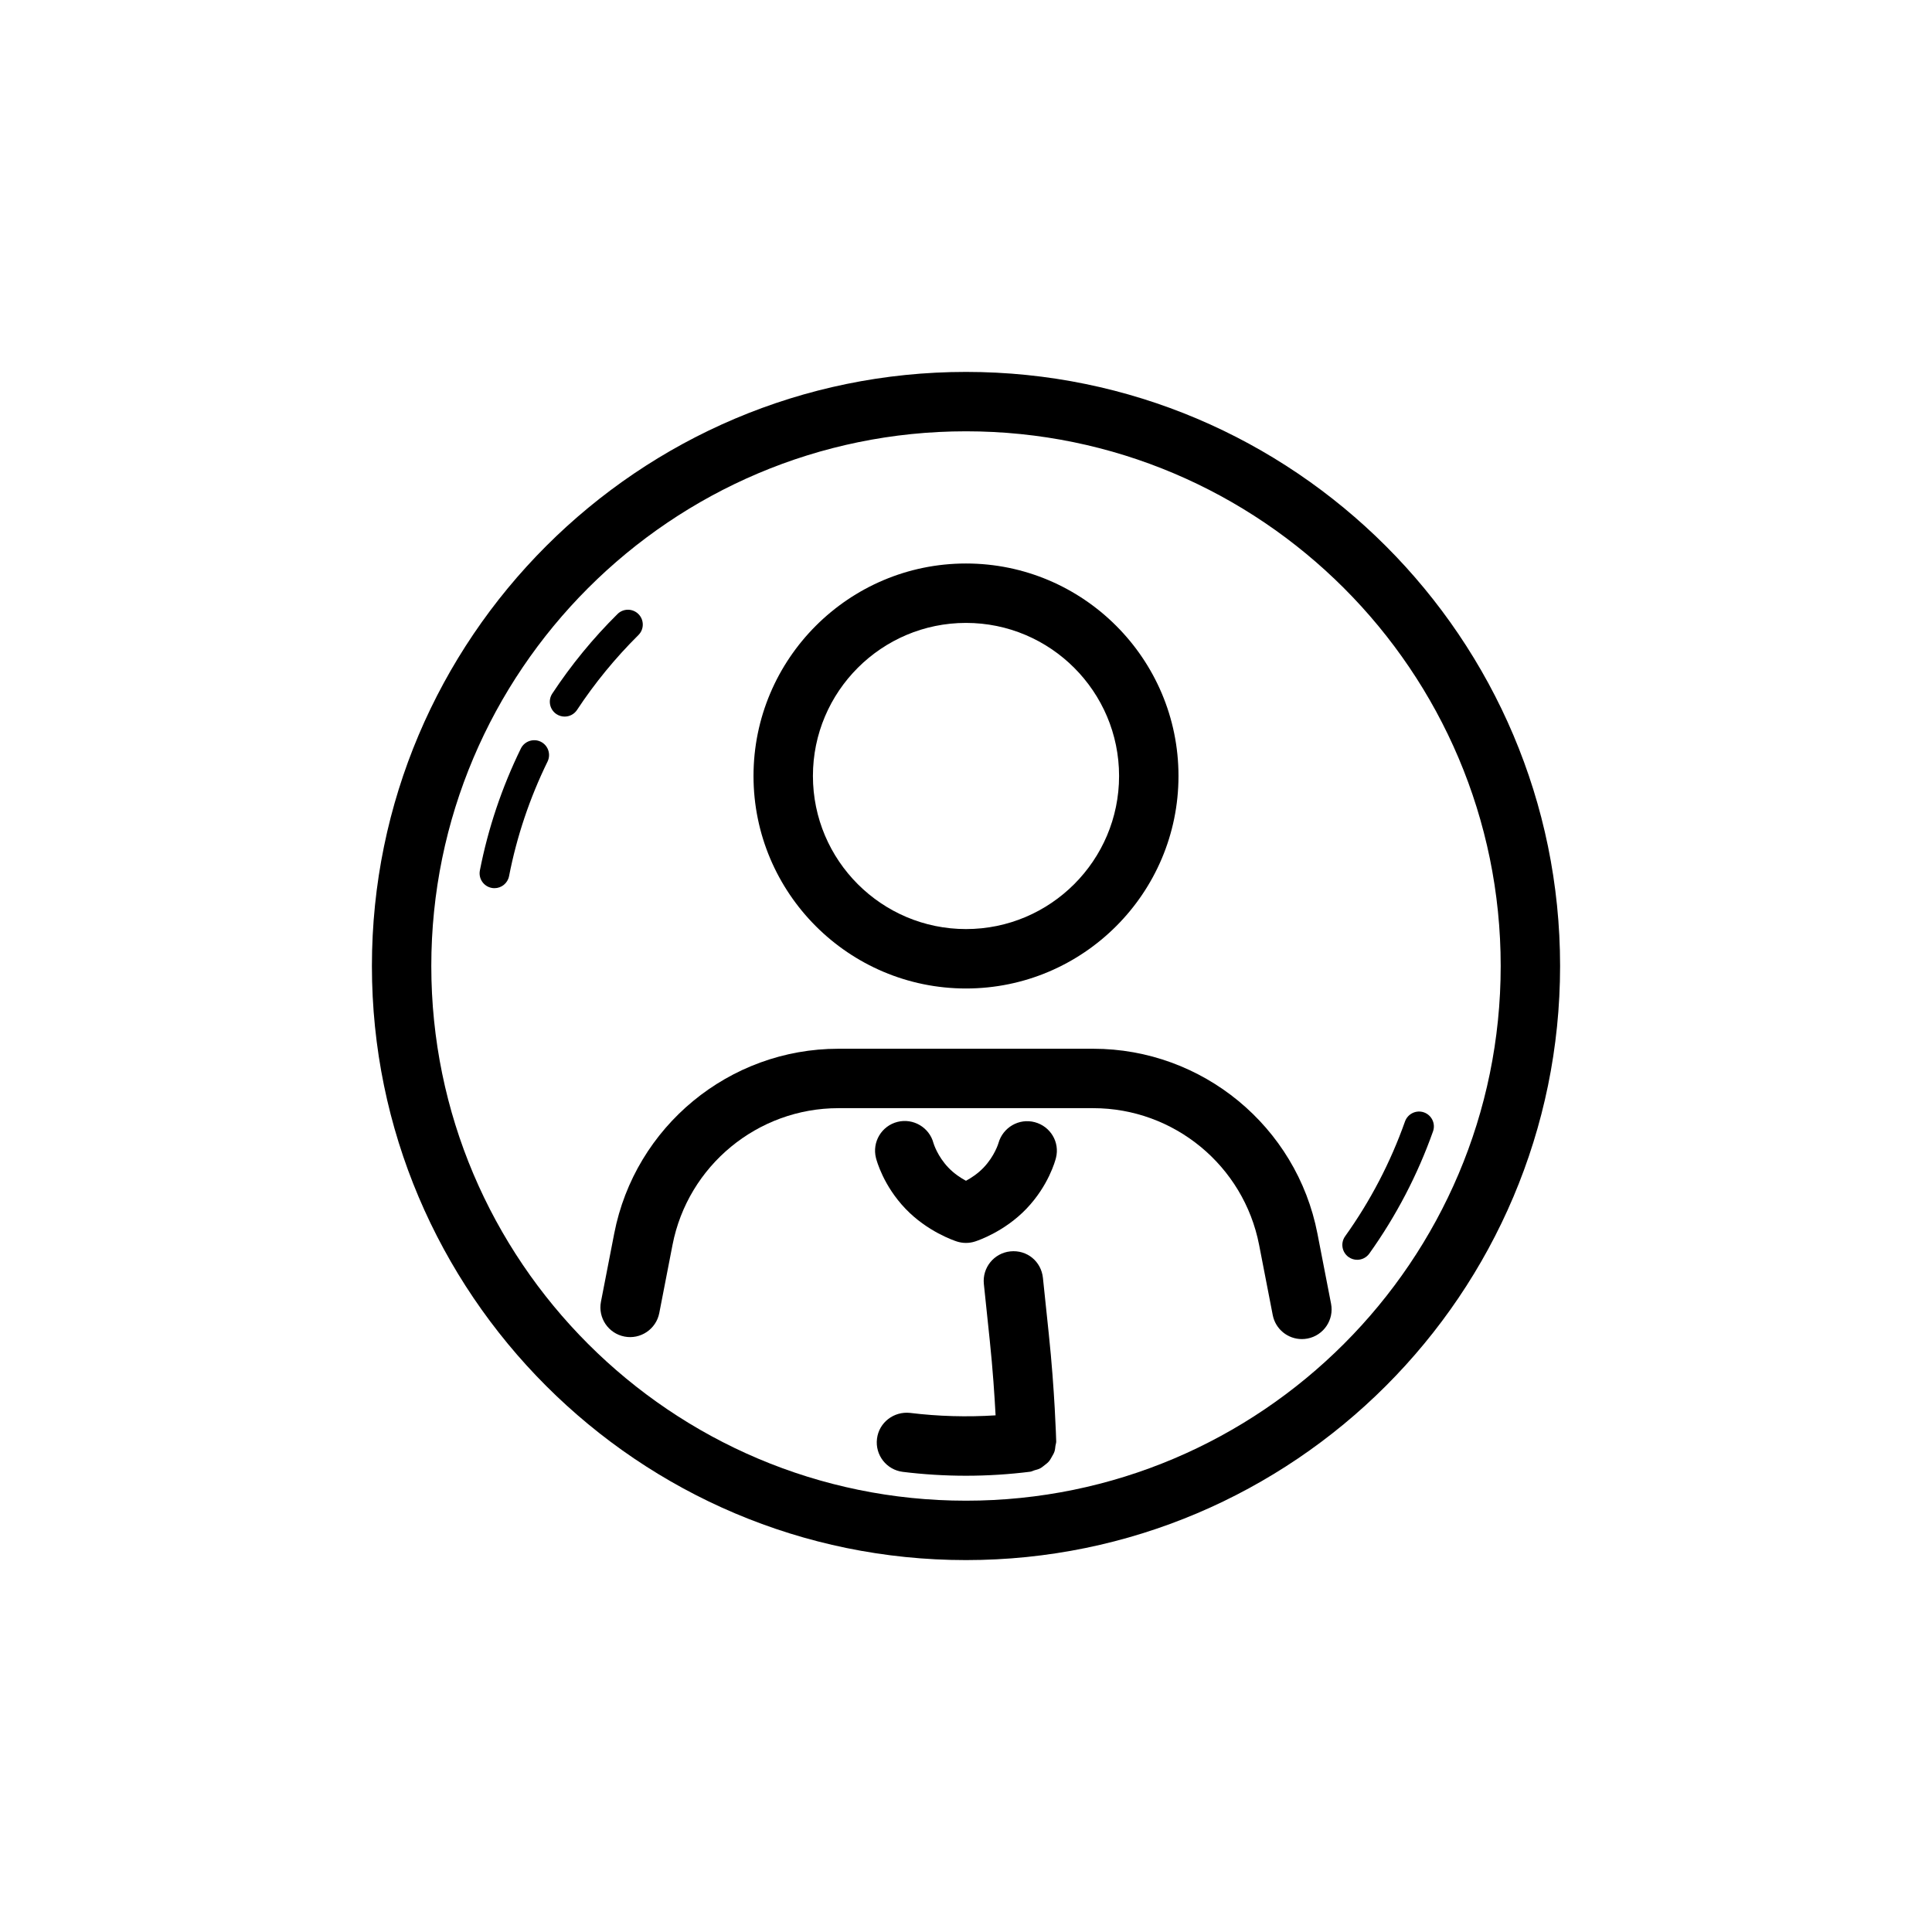 <?xml version="1.0" encoding="UTF-8"?>
<!-- Uploaded to: SVG Repo, www.svgrepo.com, Generator: SVG Repo Mixer Tools -->
<svg fill="#000000" width="800px" height="800px" version="1.1" viewBox="144 144 512 512" xmlns="http://www.w3.org/2000/svg">
 <g>
  <path d="m400 405.96c31.051 0 56.312-25.262 56.312-56.316 0-31.051-25.262-56.312-56.312-56.312s-56.312 25.262-56.312 56.312c0 31.055 25.262 56.316 56.312 56.316zm0-96.883c22.371 0 40.566 18.199 40.566 40.566 0 22.371-18.195 40.57-40.566 40.57s-40.566-18.199-40.566-40.57c-0.004-22.367 18.195-40.566 40.566-40.566z"/>
  <path d="m303.26 488.97c-0.832 4.269 1.953 8.402 6.227 9.23 4.234 0.836 8.395-1.957 9.227-6.223l3.512-18.078c4.082-20.988 22.562-36.223 43.949-36.223h67.551c21.387 0 39.867 15.238 43.949 36.227l3.613 18.602c0.73 3.758 4.019 6.367 7.719 6.367 0.5 0 1-0.047 1.508-0.145 4.266-0.828 7.059-4.957 6.227-9.23l-3.613-18.598c-5.512-28.375-30.488-48.969-59.402-48.969h-67.551c-28.914 0-53.891 20.594-59.402 48.965z"/>
  <path d="m400 557.44c86.816 0 157.44-70.629 157.44-157.44s-70.625-157.44-157.44-157.44-157.44 70.629-157.44 157.44 70.625 157.44 157.44 157.44zm0-299.14c78.129 0 141.7 63.562 141.7 141.7 0 78.133-63.566 141.7-141.7 141.7s-141.7-63.562-141.7-141.7c-0.004-78.129 63.566-141.7 141.7-141.7z"/>
  <path d="m313.21 306.75c-1.531-1.543-4.035-1.559-5.566-0.023-6.481 6.414-12.293 13.508-17.281 21.074-1.199 1.812-0.699 4.258 1.113 5.453 0.668 0.438 1.422 0.648 2.168 0.648 1.277 0 2.527-0.621 3.281-1.77 4.695-7.117 10.164-13.789 16.25-19.824 1.551-1.523 1.562-4.016 0.035-5.559z"/>
  <path d="m287.3 340.56c-1.93-0.945-4.305-0.145-5.266 1.805-5.019 10.266-8.68 21.141-10.863 32.32-0.414 2.133 0.977 4.203 3.113 4.617 0.254 0.051 0.508 0.074 0.762 0.074 1.844 0 3.488-1.305 3.859-3.184 2.043-10.504 5.481-20.723 10.203-30.371 0.949-1.949 0.145-4.305-1.809-5.262z"/>
  <path d="m503.67 477.86c1.223 0 2.438-0.574 3.207-1.645 7.117-9.969 12.801-20.867 16.891-32.398 0.723-2.047-0.355-4.297-2.398-5.023-2.043-0.719-4.289 0.352-5.027 2.394-3.836 10.84-9.18 21.082-15.875 30.445-1.262 1.773-0.852 4.227 0.914 5.492 0.691 0.496 1.496 0.734 2.289 0.734z"/>
  <path d="m418.23 441.39c-4.191-1.117-8.457 1.387-9.625 5.531-0.008 0.035-0.984 3.414-3.961 6.523-1.516 1.582-3.266 2.727-4.652 3.473-1.383-0.746-3.137-1.887-4.652-3.473-2.898-3.023-3.898-6.309-3.961-6.512-1.098-4.168-5.375-6.668-9.531-5.625-4.219 1.062-6.773 5.34-5.711 9.555 0.184 0.734 1.977 7.352 7.824 13.465 5.797 6.055 12.848 8.434 13.629 8.684 0.777 0.25 1.59 0.375 2.398 0.375 0.809 0 1.621-0.125 2.398-0.375 0.785-0.25 7.832-2.629 13.629-8.684 5.852-6.113 7.641-12.73 7.824-13.465 1.062-4.172-1.453-8.359-5.609-9.473z"/>
  <path d="m423.7 527.18c0.051-0.398 0.215-0.762 0.207-1.176-0.016-0.539-0.375-13.395-1.961-28.441l-1.562-14.922c-0.453-4.32-4.176-7.473-8.648-7.012-4.32 0.453-7.457 4.324-7.004 8.648l1.562 14.926c0.809 7.691 1.277 14.816 1.547 19.875-7.547 0.484-15.195 0.273-22.652-0.645-4.32-0.469-8.25 2.535-8.777 6.848-0.539 4.316 2.527 8.246 6.844 8.777 5.527 0.68 11.164 1.027 16.742 1.027 5.68 0 11.41-0.359 17.02-1.066 0.406-0.051 0.734-0.266 1.117-0.375 0.516-0.145 1.023-0.258 1.488-0.5 0.449-0.234 0.812-0.551 1.207-0.859 0.402-0.316 0.801-0.605 1.133-0.992 0.324-0.379 0.543-0.812 0.793-1.246 0.254-0.441 0.516-0.859 0.68-1.348s0.199-1 0.266-1.52z"/>
 </g>
</svg>